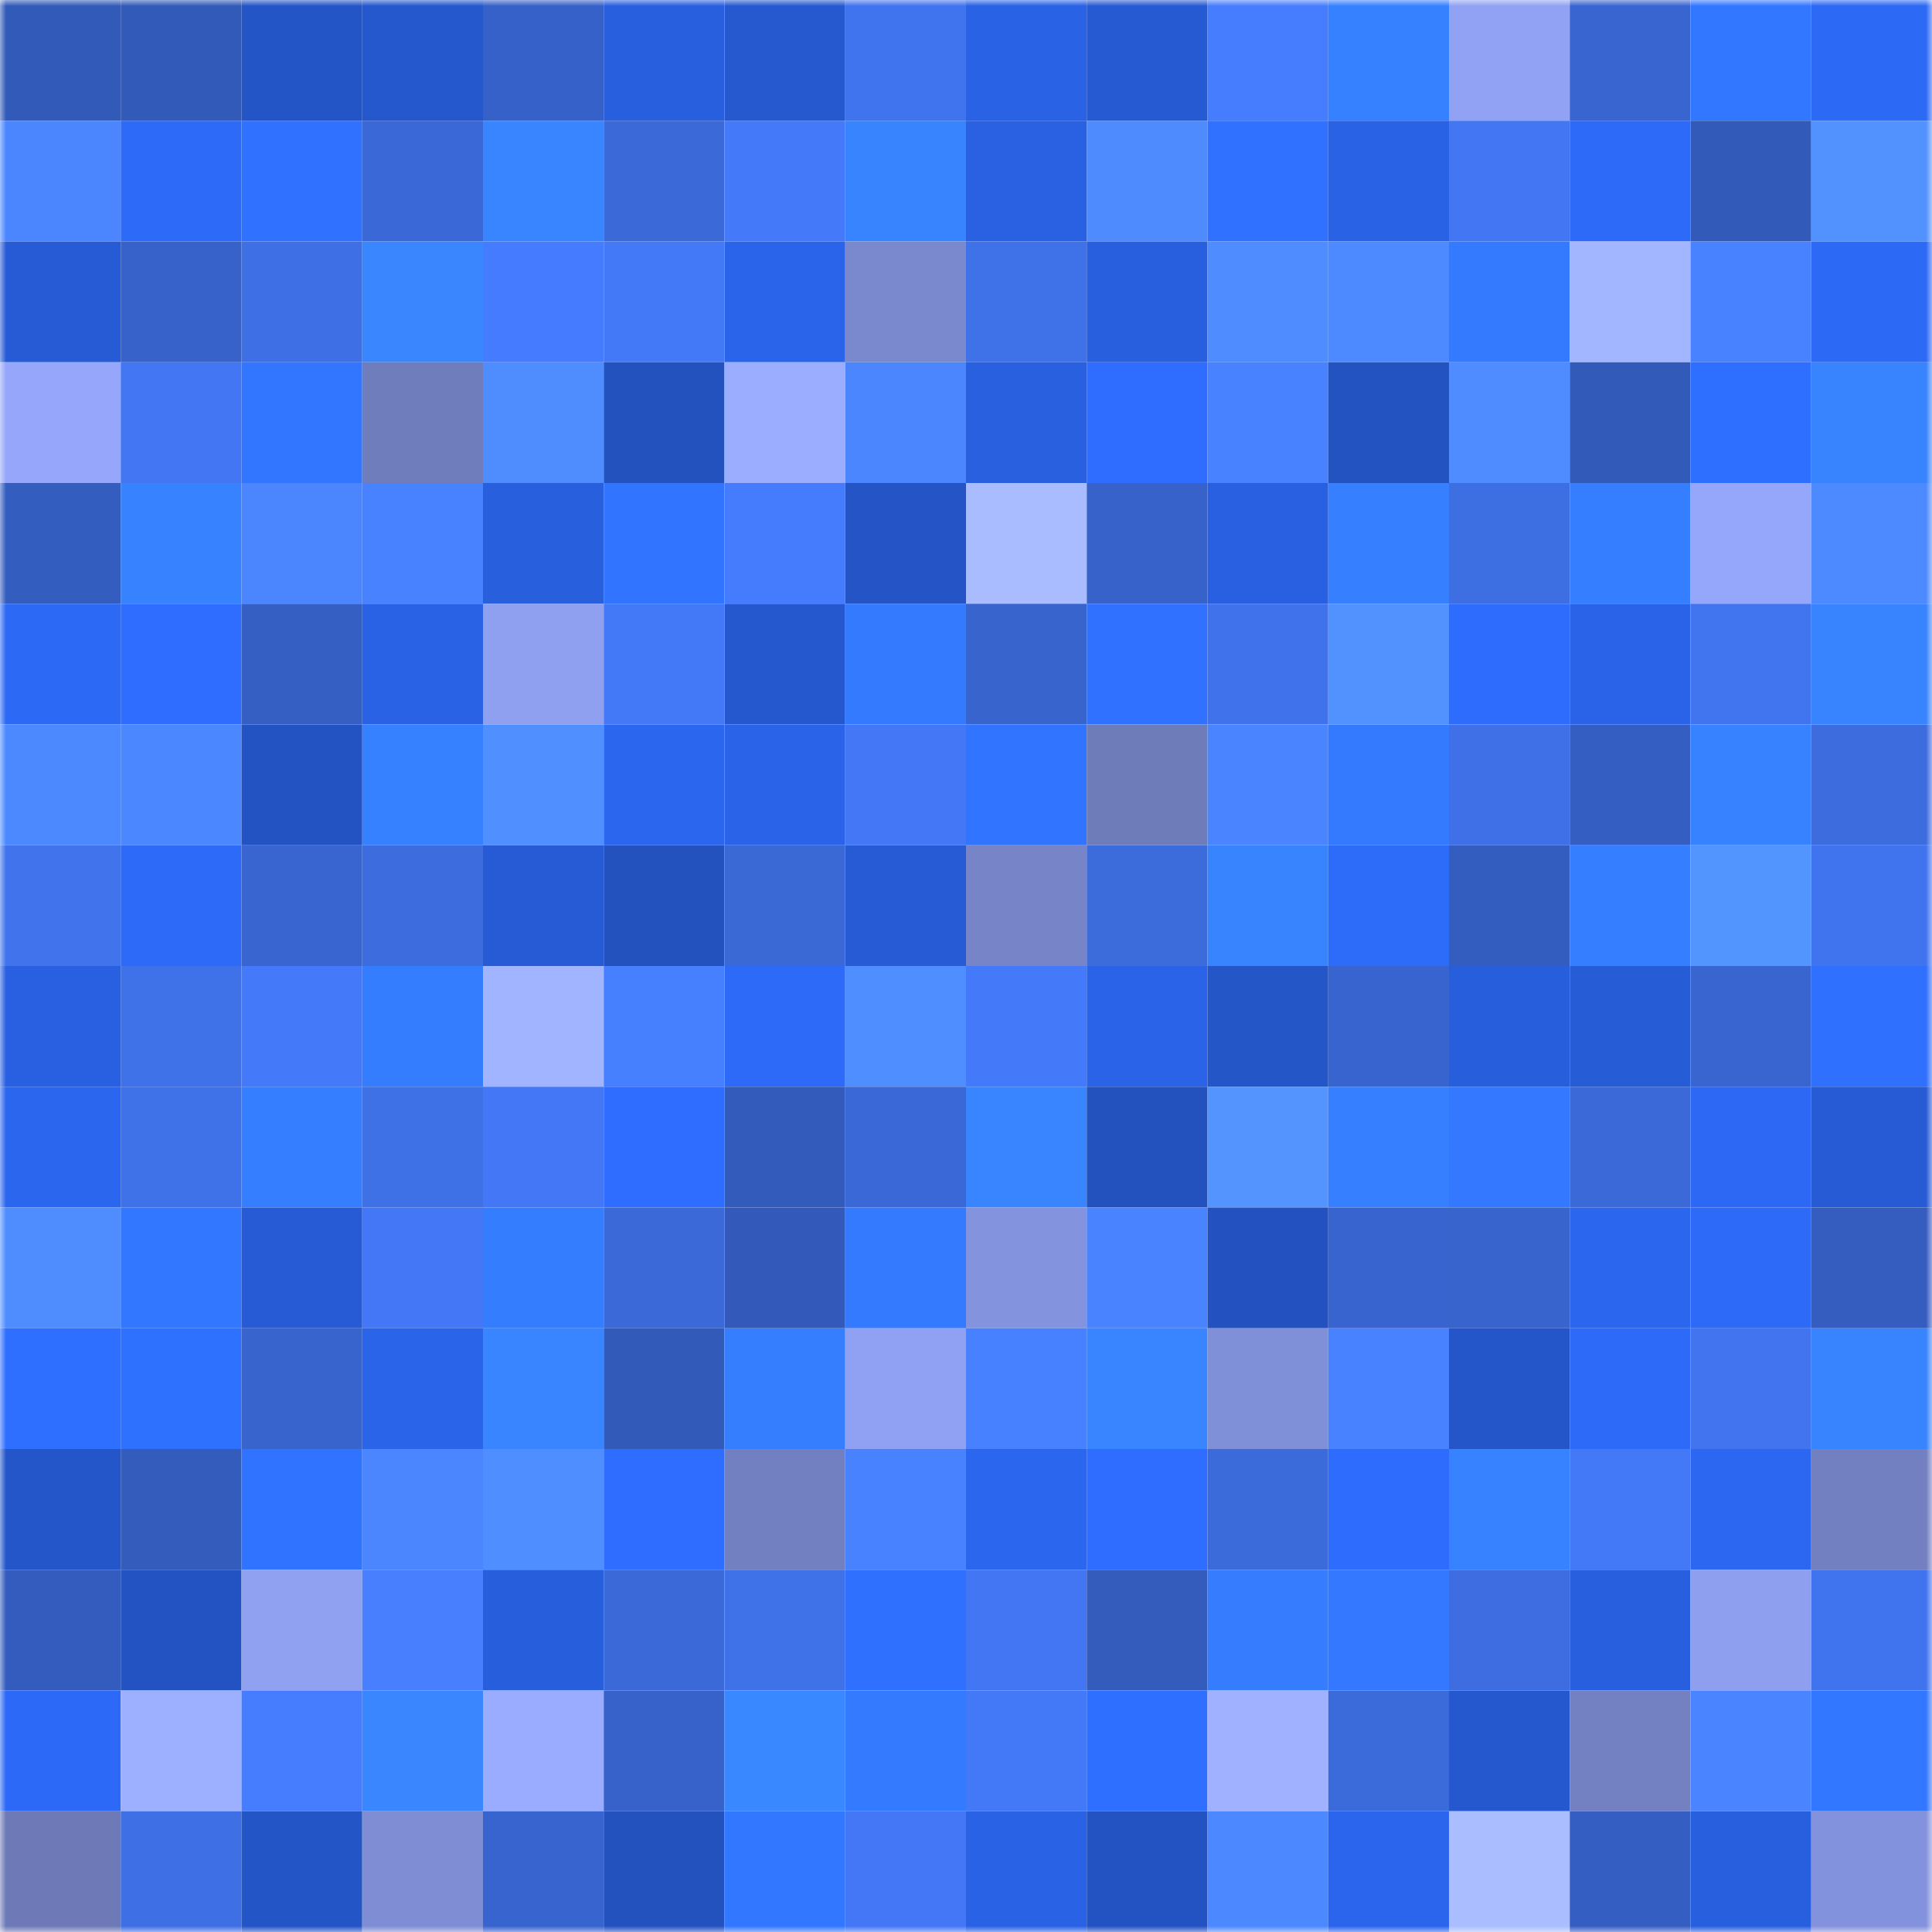 <svg viewBox="0 0 160 160" fill="none" role="img" xmlns="http://www.w3.org/2000/svg" width="240" height="240" name="basenames%2Csoldad.base.eth"><mask id="2069133502" mask-type="alpha" maskUnits="userSpaceOnUse" x="0" y="0" width="160" height="160"><rect width="160" height="160" fill="#FFFFFF"></rect></mask><g mask="url(#2069133502)"><rect x="0" y="0" width="10" height="10" fill="#325ab9"></rect><rect x="10" y="0" width="10" height="10" fill="#325ab9"></rect><rect x="20" y="0" width="10" height="10" fill="#2455c6"></rect><rect x="30" y="0" width="10" height="10" fill="#2558cd"></rect><rect x="40" y="0" width="10" height="10" fill="#3661c8"></rect><rect x="50" y="0" width="10" height="10" fill="#285fdf"></rect><rect x="60" y="0" width="10" height="10" fill="#2659d0"></rect><rect x="70" y="0" width="10" height="10" fill="#4073ee"></rect><rect x="80" y="0" width="10" height="10" fill="#2962e5"></rect><rect x="90" y="0" width="10" height="10" fill="#265ad3"></rect><rect x="100" y="0" width="10" height="10" fill="#467dff"></rect><rect x="110" y="0" width="10" height="10" fill="#3681ff"></rect><rect x="120" y="0" width="10" height="10" fill="#91a2f4"></rect><rect x="130" y="0" width="10" height="10" fill="#3965d0"></rect><rect x="140" y="0" width="10" height="10" fill="#3277ff"></rect><rect x="150" y="0" width="10" height="10" fill="#2c69f5"></rect><rect x="0" y="10" width="10" height="10" fill="#4b86ff"></rect><rect x="10" y="10" width="10" height="10" fill="#2d6af7"></rect><rect x="20" y="10" width="10" height="10" fill="#3071ff"></rect><rect x="30" y="10" width="10" height="10" fill="#3a68d6"></rect><rect x="40" y="10" width="10" height="10" fill="#3885ff"></rect><rect x="50" y="10" width="10" height="10" fill="#3b69d8"></rect><rect x="60" y="10" width="10" height="10" fill="#4479f9"></rect><rect x="70" y="10" width="10" height="10" fill="#3884ff"></rect><rect x="80" y="10" width="10" height="10" fill="#2961e2"></rect><rect x="90" y="10" width="10" height="10" fill="#4e8bff"></rect><rect x="100" y="10" width="10" height="10" fill="#3071ff"></rect><rect x="110" y="10" width="10" height="10" fill="#2962e5"></rect><rect x="120" y="10" width="10" height="10" fill="#4276f2"></rect><rect x="130" y="10" width="10" height="10" fill="#2d6af7"></rect><rect x="140" y="10" width="10" height="10" fill="#325ab9"></rect><rect x="150" y="10" width="10" height="10" fill="#5192ff"></rect><rect x="0" y="20" width="10" height="10" fill="#275bd6"></rect><rect x="10" y="20" width="10" height="10" fill="#3662c9"></rect><rect x="20" y="20" width="10" height="10" fill="#3e6fe5"></rect><rect x="30" y="20" width="10" height="10" fill="#3986ff"></rect><rect x="40" y="20" width="10" height="10" fill="#457bfe"></rect><rect x="50" y="20" width="10" height="10" fill="#4378f7"></rect><rect x="60" y="20" width="10" height="10" fill="#2a64eb"></rect><rect x="70" y="20" width="10" height="10" fill="#7a89ce"></rect><rect x="80" y="20" width="10" height="10" fill="#3f71e8"></rect><rect x="90" y="20" width="10" height="10" fill="#285fdf"></rect><rect x="100" y="20" width="10" height="10" fill="#4e8cff"></rect><rect x="110" y="20" width="10" height="10" fill="#4d8aff"></rect><rect x="120" y="20" width="10" height="10" fill="#337aff"></rect><rect x="130" y="20" width="10" height="10" fill="#a2b5ff"></rect><rect x="140" y="20" width="10" height="10" fill="#4982ff"></rect><rect x="150" y="20" width="10" height="10" fill="#2c69f5"></rect><rect x="0" y="30" width="10" height="10" fill="#95a6fb"></rect><rect x="10" y="30" width="10" height="10" fill="#4276f3"></rect><rect x="20" y="30" width="10" height="10" fill="#3276ff"></rect><rect x="30" y="30" width="10" height="10" fill="#707dbc"></rect><rect x="40" y="30" width="10" height="10" fill="#4f8dff"></rect><rect x="50" y="30" width="10" height="10" fill="#2352bf"></rect><rect x="60" y="30" width="10" height="10" fill="#9badff"></rect><rect x="70" y="30" width="10" height="10" fill="#4b86ff"></rect><rect x="80" y="30" width="10" height="10" fill="#2860e0"></rect><rect x="90" y="30" width="10" height="10" fill="#2e6dff"></rect><rect x="100" y="30" width="10" height="10" fill="#4882ff"></rect><rect x="110" y="30" width="10" height="10" fill="#2353c1"></rect><rect x="120" y="30" width="10" height="10" fill="#4e8cff"></rect><rect x="130" y="30" width="10" height="10" fill="#325ab9"></rect><rect x="140" y="30" width="10" height="10" fill="#2f6fff"></rect><rect x="150" y="30" width="10" height="10" fill="#3884ff"></rect><rect x="0" y="40" width="10" height="10" fill="#345dc0"></rect><rect x="10" y="40" width="10" height="10" fill="#3782ff"></rect><rect x="20" y="40" width="10" height="10" fill="#4b86ff"></rect><rect x="30" y="40" width="10" height="10" fill="#4982ff"></rect><rect x="40" y="40" width="10" height="10" fill="#285fdd"></rect><rect x="50" y="40" width="10" height="10" fill="#3174ff"></rect><rect x="60" y="40" width="10" height="10" fill="#457bfd"></rect><rect x="70" y="40" width="10" height="10" fill="#2454c5"></rect><rect x="80" y="40" width="10" height="10" fill="#a8bcff"></rect><rect x="90" y="40" width="10" height="10" fill="#3662c9"></rect><rect x="100" y="40" width="10" height="10" fill="#2960e1"></rect><rect x="110" y="40" width="10" height="10" fill="#367fff"></rect><rect x="120" y="40" width="10" height="10" fill="#3d6ee2"></rect><rect x="130" y="40" width="10" height="10" fill="#357eff"></rect><rect x="140" y="40" width="10" height="10" fill="#95a7fb"></rect><rect x="150" y="40" width="10" height="10" fill="#4d8aff"></rect><rect x="0" y="50" width="10" height="10" fill="#2c69f5"></rect><rect x="10" y="50" width="10" height="10" fill="#2e6dff"></rect><rect x="20" y="50" width="10" height="10" fill="#355fc3"></rect><rect x="30" y="50" width="10" height="10" fill="#2962e5"></rect><rect x="40" y="50" width="10" height="10" fill="#8fa0f0"></rect><rect x="50" y="50" width="10" height="10" fill="#4378f7"></rect><rect x="60" y="50" width="10" height="10" fill="#2558ce"></rect><rect x="70" y="50" width="10" height="10" fill="#337aff"></rect><rect x="80" y="50" width="10" height="10" fill="#3864cd"></rect><rect x="90" y="50" width="10" height="10" fill="#3072ff"></rect><rect x="100" y="50" width="10" height="10" fill="#4072ec"></rect><rect x="110" y="50" width="10" height="10" fill="#5192ff"></rect><rect x="120" y="50" width="10" height="10" fill="#2d6cfc"></rect><rect x="130" y="50" width="10" height="10" fill="#2a63e7"></rect><rect x="140" y="50" width="10" height="10" fill="#4174ef"></rect><rect x="150" y="50" width="10" height="10" fill="#3884ff"></rect><rect x="0" y="60" width="10" height="10" fill="#4c89ff"></rect><rect x="10" y="60" width="10" height="10" fill="#4b87ff"></rect><rect x="20" y="60" width="10" height="10" fill="#2353c3"></rect><rect x="30" y="60" width="10" height="10" fill="#3681ff"></rect><rect x="40" y="60" width="10" height="10" fill="#508fff"></rect><rect x="50" y="60" width="10" height="10" fill="#2b66ef"></rect><rect x="60" y="60" width="10" height="10" fill="#2a63e7"></rect><rect x="70" y="60" width="10" height="10" fill="#4377f5"></rect><rect x="80" y="60" width="10" height="10" fill="#3174ff"></rect><rect x="90" y="60" width="10" height="10" fill="#6f7cba"></rect><rect x="100" y="60" width="10" height="10" fill="#4a85ff"></rect><rect x="110" y="60" width="10" height="10" fill="#337aff"></rect><rect x="120" y="60" width="10" height="10" fill="#3f70e7"></rect><rect x="130" y="60" width="10" height="10" fill="#345ec1"></rect><rect x="140" y="60" width="10" height="10" fill="#3783ff"></rect><rect x="150" y="60" width="10" height="10" fill="#3c6cde"></rect><rect x="0" y="70" width="10" height="10" fill="#4073ec"></rect><rect x="10" y="70" width="10" height="10" fill="#2d6af7"></rect><rect x="20" y="70" width="10" height="10" fill="#3865d0"></rect><rect x="30" y="70" width="10" height="10" fill="#3c6cde"></rect><rect x="40" y="70" width="10" height="10" fill="#265bd5"></rect><rect x="50" y="70" width="10" height="10" fill="#2352bf"></rect><rect x="60" y="70" width="10" height="10" fill="#3a68d5"></rect><rect x="70" y="70" width="10" height="10" fill="#265bd5"></rect><rect x="80" y="70" width="10" height="10" fill="#7784c8"></rect><rect x="90" y="70" width="10" height="10" fill="#3c6bdc"></rect><rect x="100" y="70" width="10" height="10" fill="#3884ff"></rect><rect x="110" y="70" width="10" height="10" fill="#2d6bf9"></rect><rect x="120" y="70" width="10" height="10" fill="#345dc0"></rect><rect x="130" y="70" width="10" height="10" fill="#357eff"></rect><rect x="140" y="70" width="10" height="10" fill="#5395ff"></rect><rect x="150" y="70" width="10" height="10" fill="#4073ee"></rect><rect x="0" y="80" width="10" height="10" fill="#2960e1"></rect><rect x="10" y="80" width="10" height="10" fill="#3f71e8"></rect><rect x="20" y="80" width="10" height="10" fill="#447afa"></rect><rect x="30" y="80" width="10" height="10" fill="#357dff"></rect><rect x="40" y="80" width="10" height="10" fill="#a1b4ff"></rect><rect x="50" y="80" width="10" height="10" fill="#4780ff"></rect><rect x="60" y="80" width="10" height="10" fill="#2d6af7"></rect><rect x="70" y="80" width="10" height="10" fill="#4f8eff"></rect><rect x="80" y="80" width="10" height="10" fill="#447afa"></rect><rect x="90" y="80" width="10" height="10" fill="#2a63e7"></rect><rect x="100" y="80" width="10" height="10" fill="#2456c8"></rect><rect x="110" y="80" width="10" height="10" fill="#3864cf"></rect><rect x="120" y="80" width="10" height="10" fill="#275edb"></rect><rect x="130" y="80" width="10" height="10" fill="#275cd7"></rect><rect x="140" y="80" width="10" height="10" fill="#3865d0"></rect><rect x="150" y="80" width="10" height="10" fill="#2f70ff"></rect><rect x="0" y="90" width="10" height="10" fill="#2b66ef"></rect><rect x="10" y="90" width="10" height="10" fill="#3f71e8"></rect><rect x="20" y="90" width="10" height="10" fill="#357eff"></rect><rect x="30" y="90" width="10" height="10" fill="#3e70e6"></rect><rect x="40" y="90" width="10" height="10" fill="#4377f5"></rect><rect x="50" y="90" width="10" height="10" fill="#2e6dff"></rect><rect x="60" y="90" width="10" height="10" fill="#335bbb"></rect><rect x="70" y="90" width="10" height="10" fill="#3a68d6"></rect><rect x="80" y="90" width="10" height="10" fill="#3885ff"></rect><rect x="90" y="90" width="10" height="10" fill="#2352bf"></rect><rect x="100" y="90" width="10" height="10" fill="#5394ff"></rect><rect x="110" y="90" width="10" height="10" fill="#367fff"></rect><rect x="120" y="90" width="10" height="10" fill="#3378ff"></rect><rect x="130" y="90" width="10" height="10" fill="#3b69d8"></rect><rect x="140" y="90" width="10" height="10" fill="#2c68f3"></rect><rect x="150" y="90" width="10" height="10" fill="#265bd5"></rect><rect x="0" y="100" width="10" height="10" fill="#4f8dff"></rect><rect x="10" y="100" width="10" height="10" fill="#3277ff"></rect><rect x="20" y="100" width="10" height="10" fill="#265bd5"></rect><rect x="30" y="100" width="10" height="10" fill="#4377f5"></rect><rect x="40" y="100" width="10" height="10" fill="#357dff"></rect><rect x="50" y="100" width="10" height="10" fill="#3b69d8"></rect><rect x="60" y="100" width="10" height="10" fill="#335aba"></rect><rect x="70" y="100" width="10" height="10" fill="#337aff"></rect><rect x="80" y="100" width="10" height="10" fill="#8493de"></rect><rect x="90" y="100" width="10" height="10" fill="#4983ff"></rect><rect x="100" y="100" width="10" height="10" fill="#2352c0"></rect><rect x="110" y="100" width="10" height="10" fill="#3864cf"></rect><rect x="120" y="100" width="10" height="10" fill="#3864ce"></rect><rect x="130" y="100" width="10" height="10" fill="#2b66ef"></rect><rect x="140" y="100" width="10" height="10" fill="#2d6af8"></rect><rect x="150" y="100" width="10" height="10" fill="#345dbf"></rect><rect x="0" y="110" width="10" height="10" fill="#2f6fff"></rect><rect x="10" y="110" width="10" height="10" fill="#2f71ff"></rect><rect x="20" y="110" width="10" height="10" fill="#3864ce"></rect><rect x="30" y="110" width="10" height="10" fill="#2a64e9"></rect><rect x="40" y="110" width="10" height="10" fill="#3885ff"></rect><rect x="50" y="110" width="10" height="10" fill="#325ab9"></rect><rect x="60" y="110" width="10" height="10" fill="#357fff"></rect><rect x="70" y="110" width="10" height="10" fill="#90a0f2"></rect><rect x="80" y="110" width="10" height="10" fill="#4881ff"></rect><rect x="90" y="110" width="10" height="10" fill="#3885ff"></rect><rect x="100" y="110" width="10" height="10" fill="#8090d8"></rect><rect x="110" y="110" width="10" height="10" fill="#4982ff"></rect><rect x="120" y="110" width="10" height="10" fill="#2456ca"></rect><rect x="130" y="110" width="10" height="10" fill="#2d6af7"></rect><rect x="140" y="110" width="10" height="10" fill="#4174ee"></rect><rect x="150" y="110" width="10" height="10" fill="#3884ff"></rect><rect x="0" y="120" width="10" height="10" fill="#2456c9"></rect><rect x="10" y="120" width="10" height="10" fill="#335cbd"></rect><rect x="20" y="120" width="10" height="10" fill="#3073ff"></rect><rect x="30" y="120" width="10" height="10" fill="#4b86ff"></rect><rect x="40" y="120" width="10" height="10" fill="#4f8eff"></rect><rect x="50" y="120" width="10" height="10" fill="#2e6dff"></rect><rect x="60" y="120" width="10" height="10" fill="#727fc0"></rect><rect x="70" y="120" width="10" height="10" fill="#4982ff"></rect><rect x="80" y="120" width="10" height="10" fill="#2b66ee"></rect><rect x="90" y="120" width="10" height="10" fill="#2e6dff"></rect><rect x="100" y="120" width="10" height="10" fill="#3b6adb"></rect><rect x="110" y="120" width="10" height="10" fill="#2e6cfd"></rect><rect x="120" y="120" width="10" height="10" fill="#3782ff"></rect><rect x="130" y="120" width="10" height="10" fill="#4378f7"></rect><rect x="140" y="120" width="10" height="10" fill="#2c67f1"></rect><rect x="150" y="120" width="10" height="10" fill="#727fc0"></rect><rect x="0" y="130" width="10" height="10" fill="#345cbe"></rect><rect x="10" y="130" width="10" height="10" fill="#2353c3"></rect><rect x="20" y="130" width="10" height="10" fill="#90a1f2"></rect><rect x="30" y="130" width="10" height="10" fill="#477fff"></rect><rect x="40" y="130" width="10" height="10" fill="#275edb"></rect><rect x="50" y="130" width="10" height="10" fill="#3b69d8"></rect><rect x="60" y="130" width="10" height="10" fill="#3f71e9"></rect><rect x="70" y="130" width="10" height="10" fill="#2f70ff"></rect><rect x="80" y="130" width="10" height="10" fill="#4276f3"></rect><rect x="90" y="130" width="10" height="10" fill="#335cbd"></rect><rect x="100" y="130" width="10" height="10" fill="#357cff"></rect><rect x="110" y="130" width="10" height="10" fill="#3378ff"></rect><rect x="120" y="130" width="10" height="10" fill="#3d6de0"></rect><rect x="130" y="130" width="10" height="10" fill="#285fdf"></rect><rect x="140" y="130" width="10" height="10" fill="#8e9ff0"></rect><rect x="150" y="130" width="10" height="10" fill="#4073ee"></rect><rect x="0" y="140" width="10" height="10" fill="#2c69f6"></rect><rect x="10" y="140" width="10" height="10" fill="#9db0ff"></rect><rect x="20" y="140" width="10" height="10" fill="#467dff"></rect><rect x="30" y="140" width="10" height="10" fill="#3986ff"></rect><rect x="40" y="140" width="10" height="10" fill="#9aacff"></rect><rect x="50" y="140" width="10" height="10" fill="#3662c9"></rect><rect x="60" y="140" width="10" height="10" fill="#3988ff"></rect><rect x="70" y="140" width="10" height="10" fill="#337aff"></rect><rect x="80" y="140" width="10" height="10" fill="#4378f7"></rect><rect x="90" y="140" width="10" height="10" fill="#2f6fff"></rect><rect x="100" y="140" width="10" height="10" fill="#9fb1ff"></rect><rect x="110" y="140" width="10" height="10" fill="#3b6ada"></rect><rect x="120" y="140" width="10" height="10" fill="#2558cf"></rect><rect x="130" y="140" width="10" height="10" fill="#7380c1"></rect><rect x="140" y="140" width="10" height="10" fill="#4a84ff"></rect><rect x="150" y="140" width="10" height="10" fill="#3277ff"></rect><rect x="0" y="150" width="10" height="10" fill="#6d7ab7"></rect><rect x="10" y="150" width="10" height="10" fill="#3e6fe4"></rect><rect x="20" y="150" width="10" height="10" fill="#2455c6"></rect><rect x="30" y="150" width="10" height="10" fill="#7f8dd5"></rect><rect x="40" y="150" width="10" height="10" fill="#3864cf"></rect><rect x="50" y="150" width="10" height="10" fill="#2352bf"></rect><rect x="60" y="150" width="10" height="10" fill="#3277ff"></rect><rect x="70" y="150" width="10" height="10" fill="#4377f5"></rect><rect x="80" y="150" width="10" height="10" fill="#2962e5"></rect><rect x="90" y="150" width="10" height="10" fill="#2353c3"></rect><rect x="100" y="150" width="10" height="10" fill="#4c88ff"></rect><rect x="110" y="150" width="10" height="10" fill="#2b65ed"></rect><rect x="120" y="150" width="10" height="10" fill="#aabeff"></rect><rect x="130" y="150" width="10" height="10" fill="#345ec1"></rect><rect x="140" y="150" width="10" height="10" fill="#285fdf"></rect><rect x="150" y="150" width="10" height="10" fill="#8392dc"></rect></g></svg>